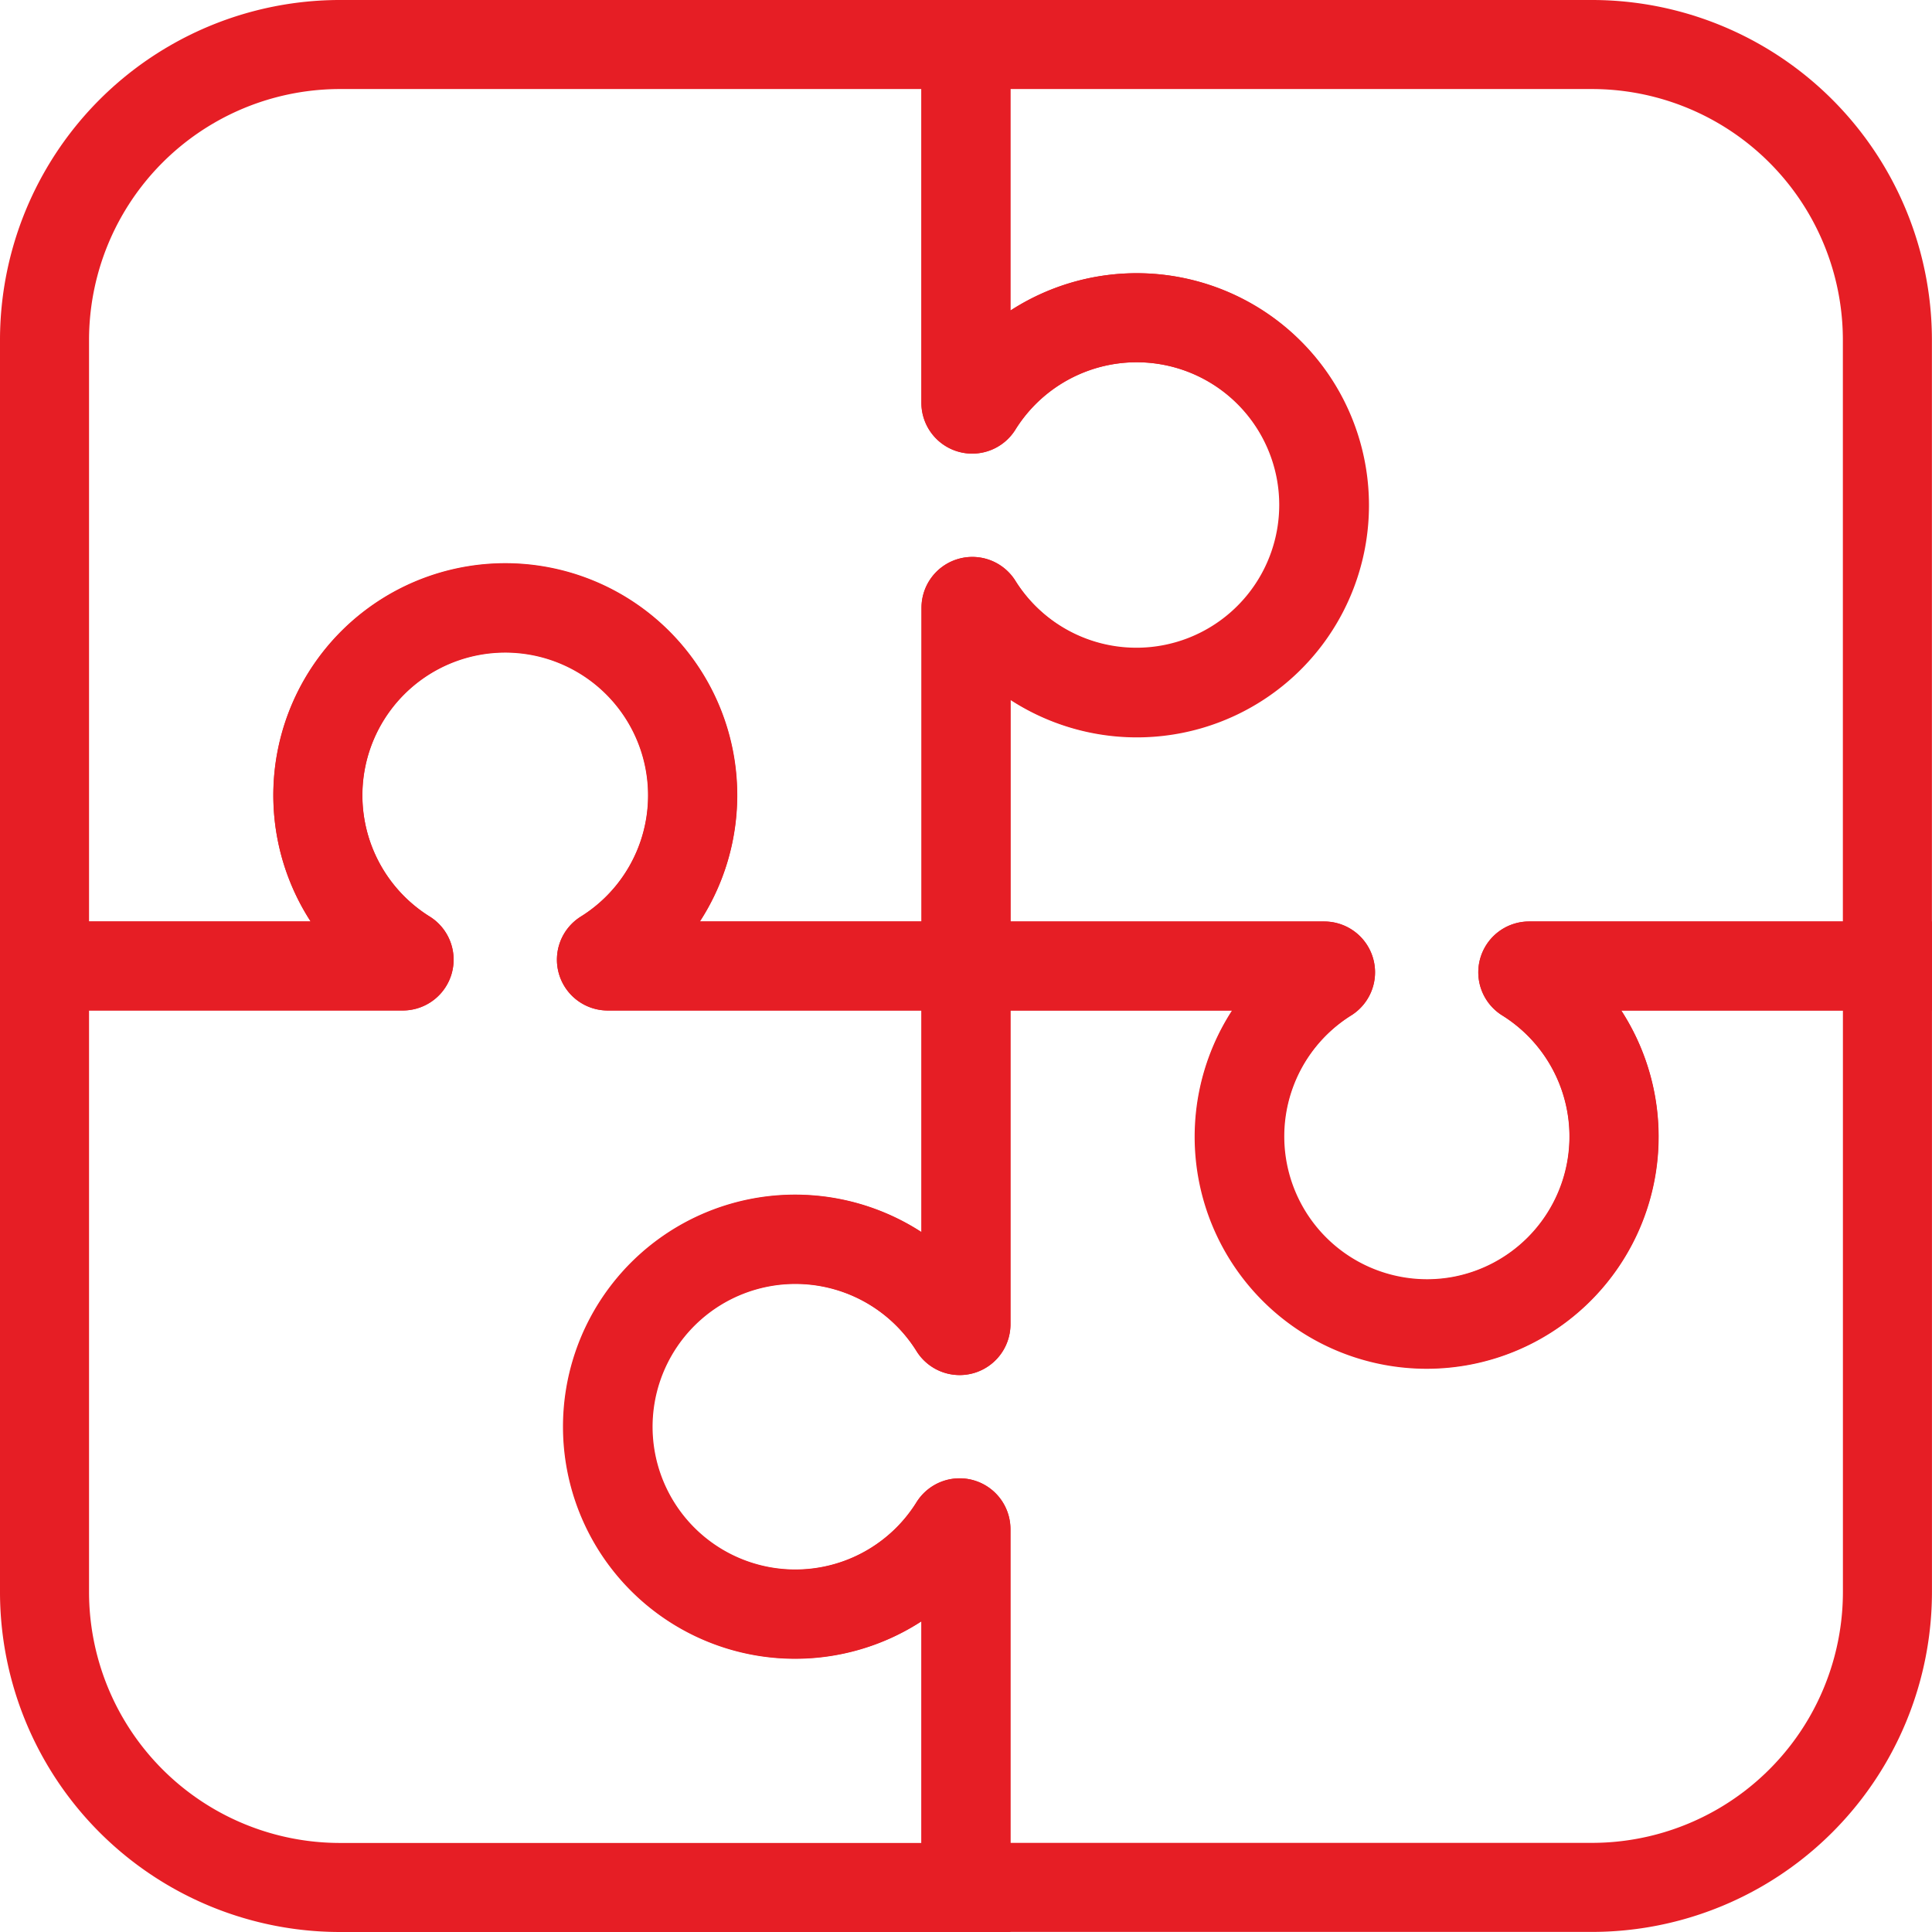 <svg xmlns="http://www.w3.org/2000/svg" width="43.395" height="43.395" viewBox="0 0 43.395 43.395">
  <g id="icon_all_inclusive_program" data-name="icon_all inclusive program" transform="translate(1 1)">
    <path id="Path_15734" data-name="Path 15734" d="M29.2,10.118a4.207,4.207,0,0,0-7.713-1.455.141.141,0,0,1-.257-.082V.536H7.175A6.638,6.638,0,0,0,.536,7.175V21.233H8.582a.142.142,0,0,0,.082-.259,4.211,4.211,0,1,1,4.443,0,.142.142,0,0,0,.082.259h8.046V13.188a.141.141,0,0,1,.257-.082A4.208,4.208,0,0,0,29.2,10.118Z" transform="translate(-0.536 -0.536)" fill="none" stroke="#e61e25" stroke-miterlimit="10" stroke-width="2"/>
    <path id="Path_15735" data-name="Path 15735" d="M26.848,29.2A4.207,4.207,0,0,0,28.3,21.491a.141.141,0,0,1,.082-.257h8.046V7.175A6.638,6.638,0,0,0,29.791.536H15.732V8.582a.142.142,0,0,0,.259.082,4.213,4.213,0,1,1,0,4.443.142.142,0,0,0-.259.082v8.046h8.046a.141.141,0,0,1,.082.257A4.208,4.208,0,0,0,26.848,29.2Z" transform="translate(4.965 -0.536)" fill="none" stroke="#e61e25" stroke-miterlimit="10" stroke-width="2"/>
    <path id="Path_15736" data-name="Path 15736" d="M9.9,26.848A4.207,4.207,0,0,0,17.61,28.3a.141.141,0,0,1,.257.082v8.046H31.927a6.638,6.638,0,0,0,6.639-6.639V15.732H30.52a.142.142,0,0,0-.082.259,4.211,4.211,0,1,1-4.443,0,.142.142,0,0,0-.082-.259H17.868v8.046a.141.141,0,0,1-.257.082A4.208,4.208,0,0,0,9.9,26.848Z" transform="translate(2.828 4.965)" fill="none" stroke="#e61e25" stroke-miterlimit="10" stroke-width="2"/>
    <path id="Path_15737" data-name="Path 15737" d="M10.118,9.9A4.207,4.207,0,0,0,8.663,17.61a.141.141,0,0,1-.082.257H.536V31.927a6.638,6.638,0,0,0,6.639,6.639H21.233V30.52a.142.142,0,0,0-.259-.082,4.213,4.213,0,1,1,0-4.443.142.142,0,0,0,.259-.082V17.868H13.188a.141.141,0,0,1-.082-.257A4.208,4.208,0,0,0,10.118,9.9Z" transform="translate(-0.536 2.829)" fill="none" stroke="#e61e25" stroke-miterlimit="10" stroke-width="2"/>
  </g>
</svg>
